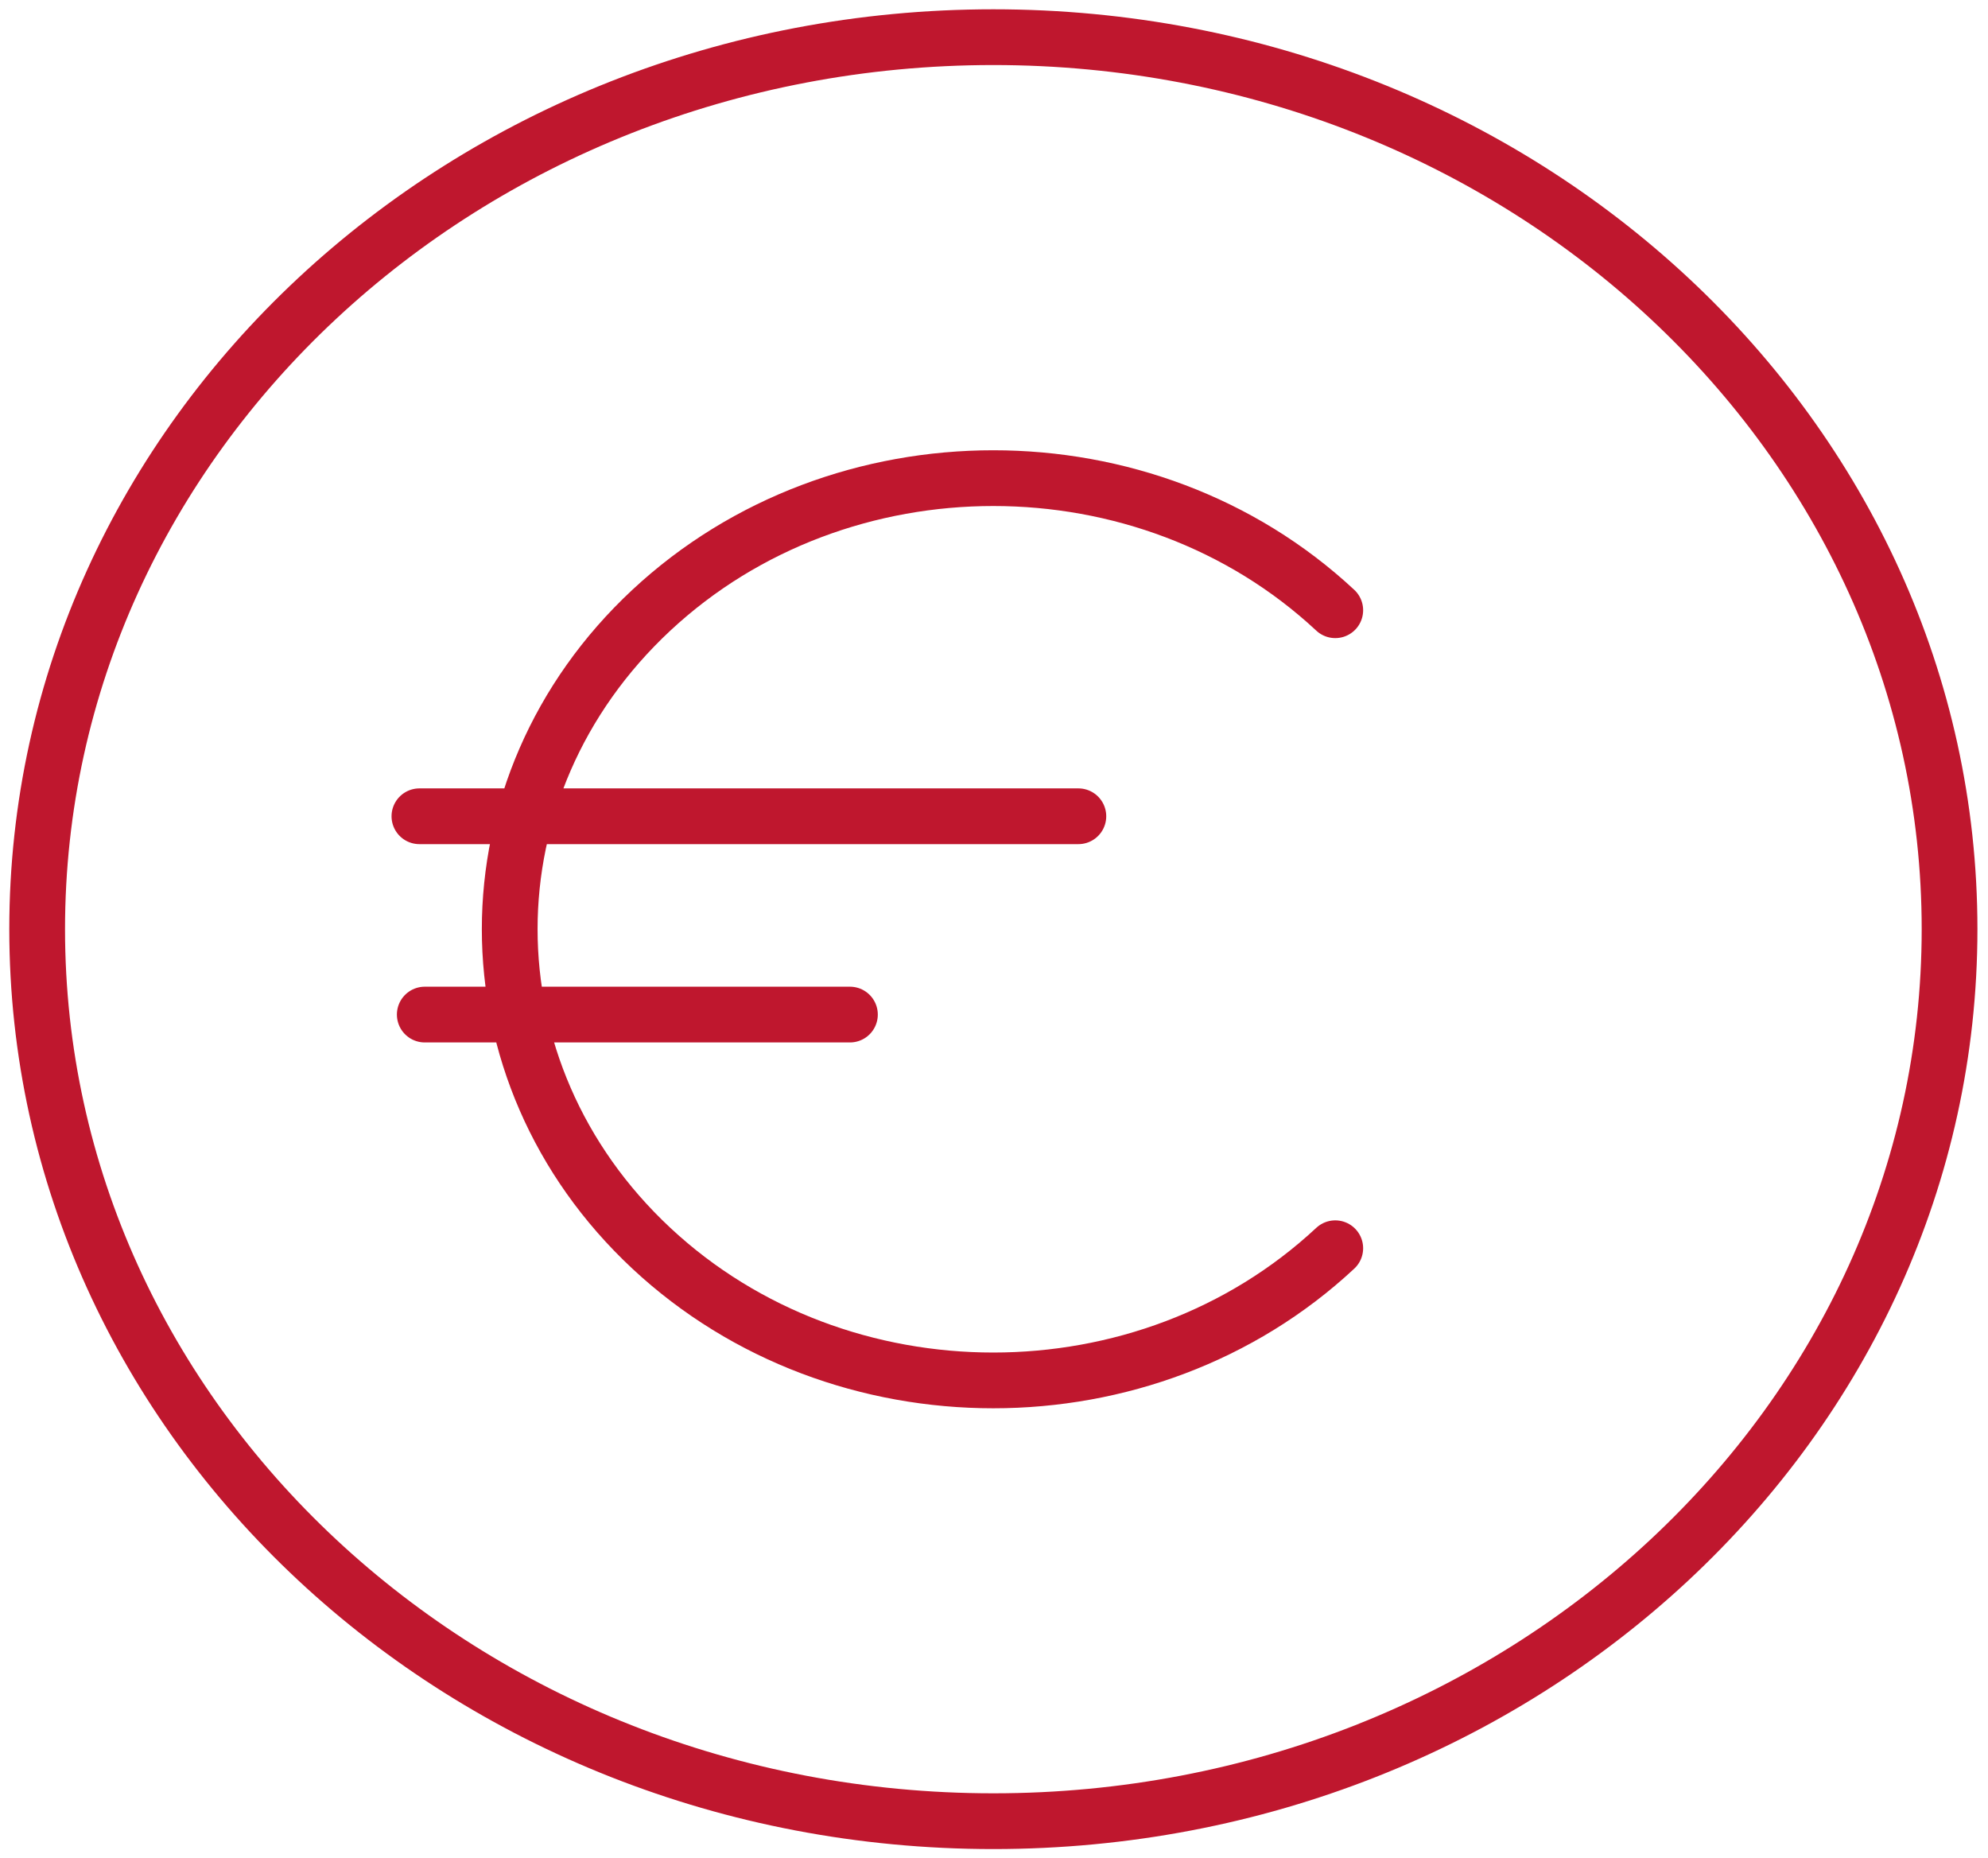 <svg width="107" height="100" viewBox="0 0 107 100" fill="none" xmlns="http://www.w3.org/2000/svg">
<path d="M22.862 54.595H45.746M22.574 43.924H58.041M71.868 32.837C61.7 23.36 45.225 23.36 35.057 32.837C24.89 42.314 24.896 57.686 35.057 67.169C45.218 76.652 61.7 76.652 71.868 67.169M104.931 50C104.931 23.489 81.891 2 53.465 2C25.04 2 2 23.489 2 50C2 76.511 25.04 98 53.465 98C81.891 98 104.931 76.511 104.931 50Z" stroke="#BF172E" stroke-width="3" stroke-linecap="round" stroke-linejoin="round"/>
</svg>
